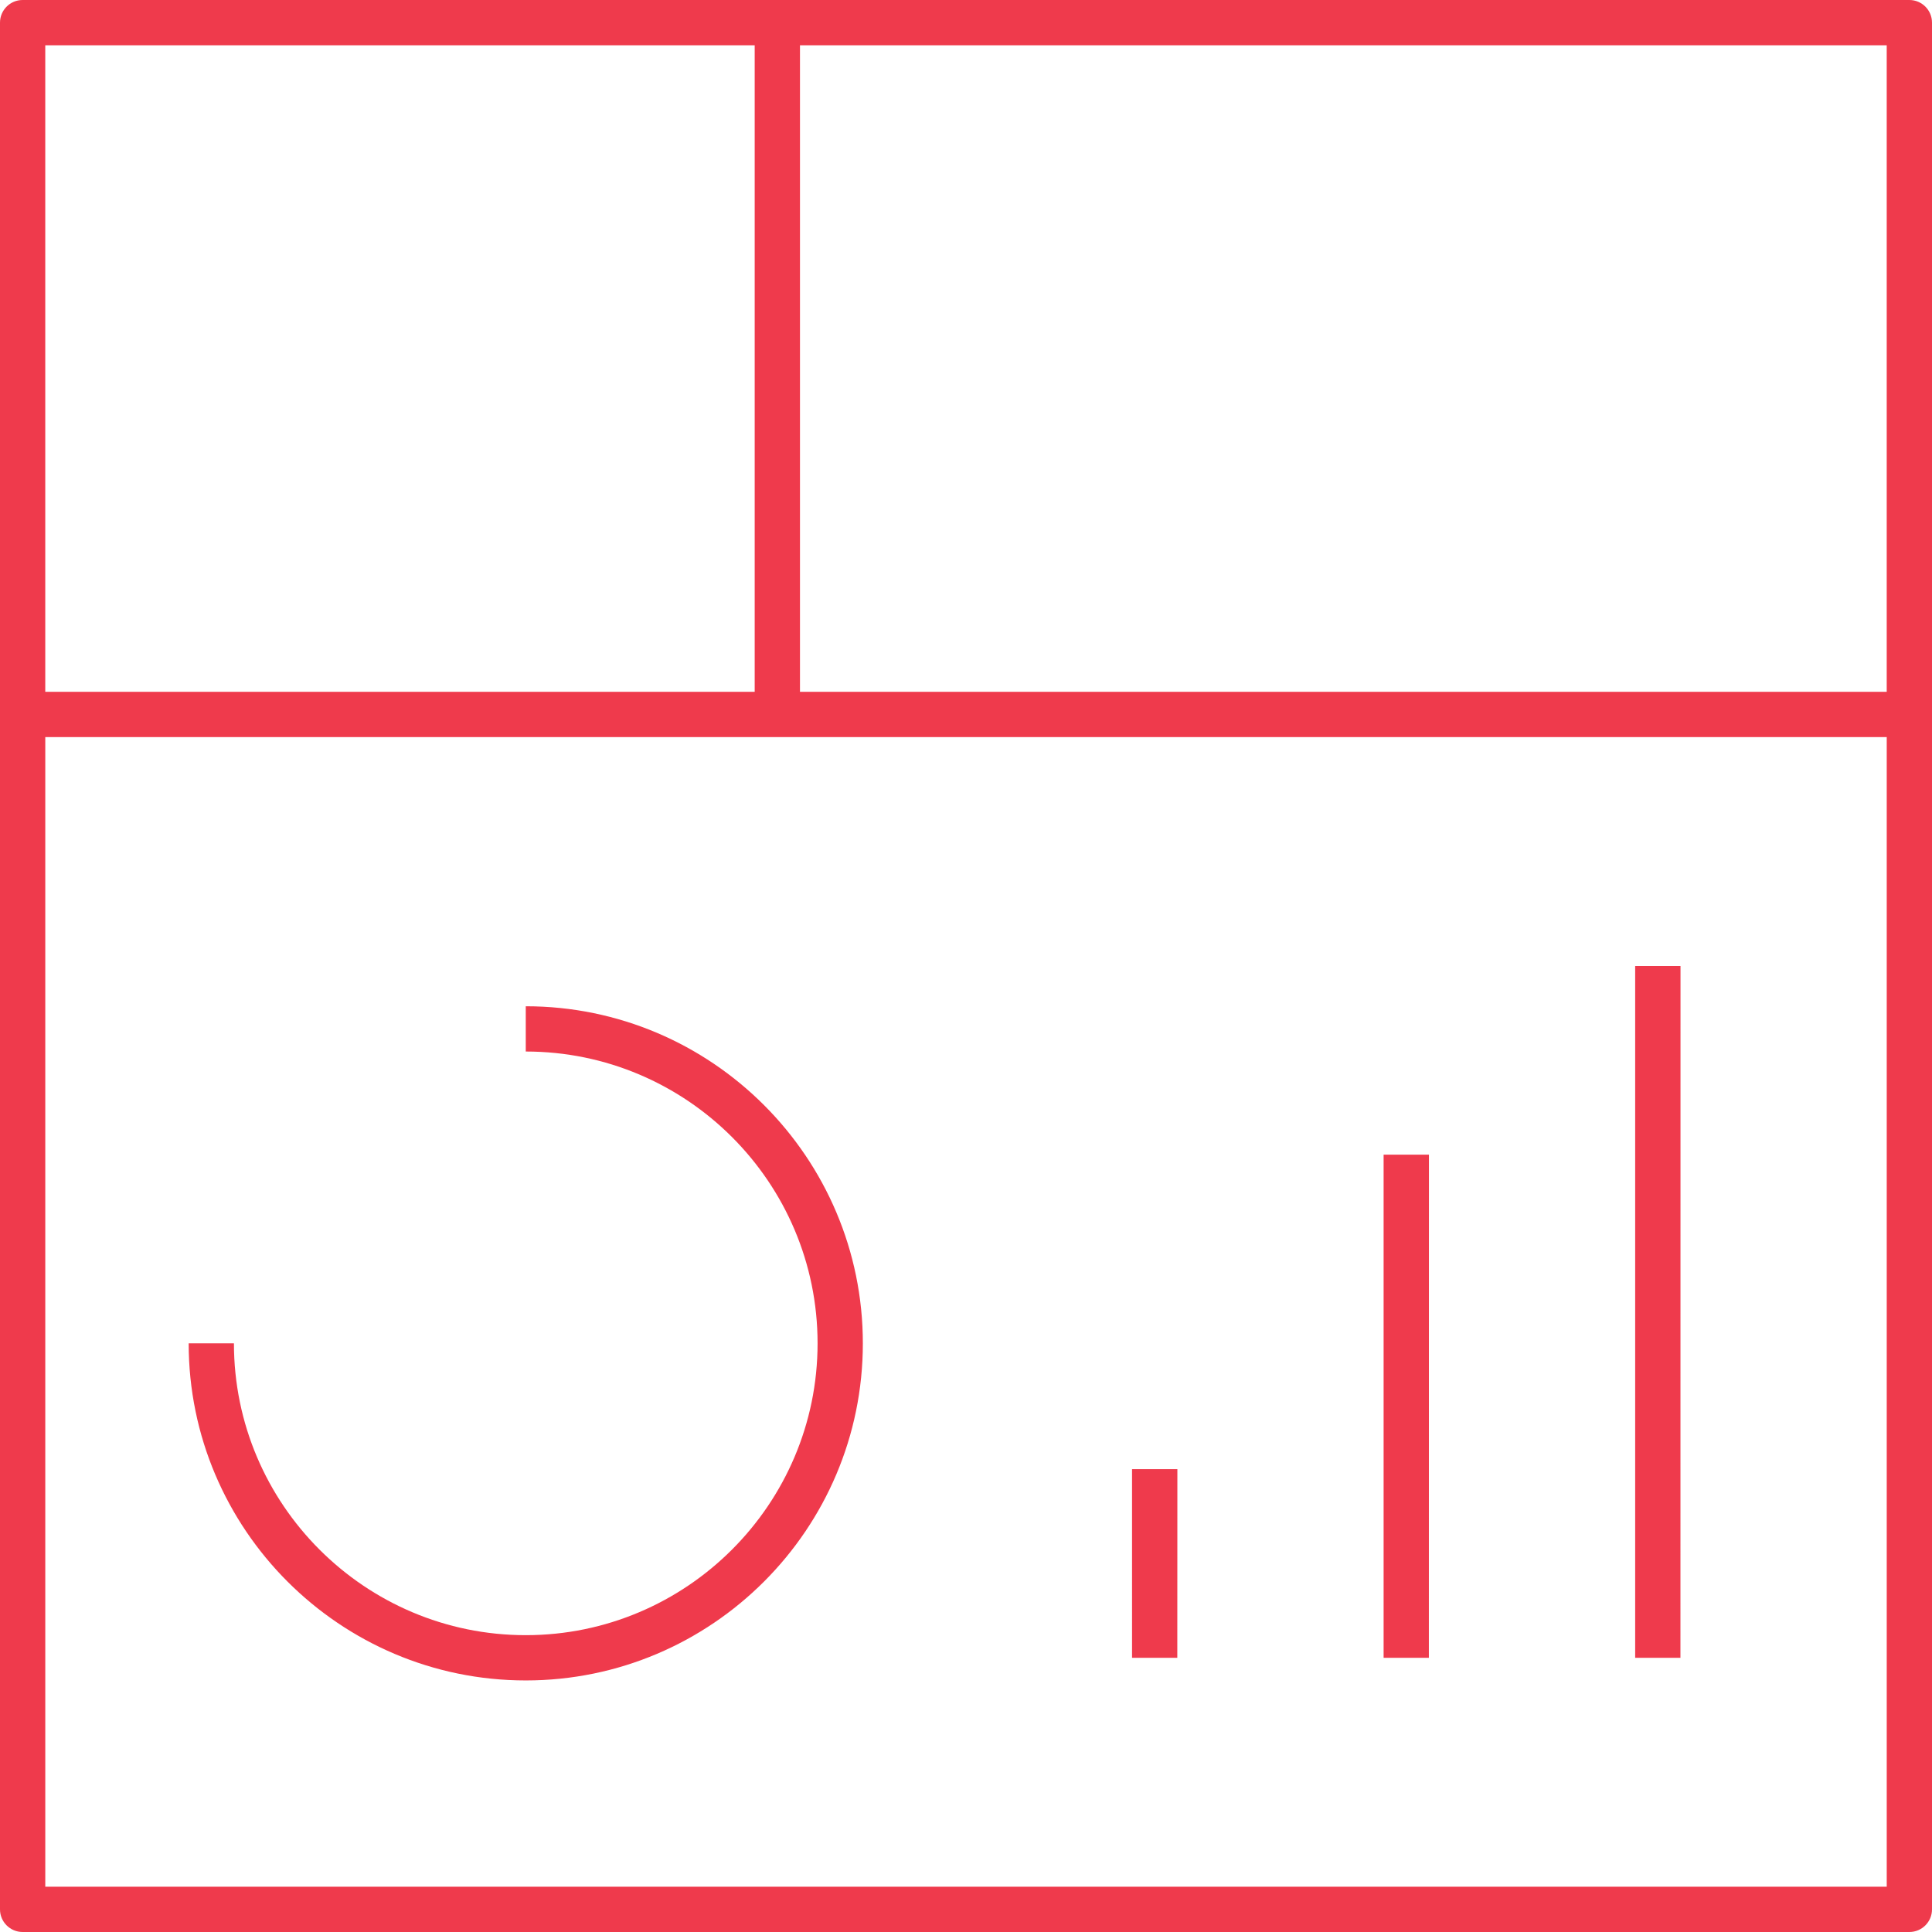 <svg xmlns="http://www.w3.org/2000/svg" width="105" height="105" fill="none" viewBox="0 0 105 105">
  <path fill="#EF3A4C" d="M103.77 105H1.23c-.68 0-1.23-.55-1.23-1.23V1.23C0 .55.55 0 1.23 0h102.54c.68 0 1.23.55 1.23 1.23v102.54c0 .68-.55 1.23-1.23 1.23zM2.46 102.539H102.54v-62.48H2.461v62.48zm41.017-64.941h59.062V2.46H43.477v35.137zm-41.016 0h38.555V2.46H2.46v35.137zm26.113 53.73c-10.103 0-18.32-8.22-18.32-18.32h2.46c0 8.746 7.117 15.86 15.86 15.86 8.743 0 15.86-7.114 15.86-15.86 0-8.747-7.113-15.86-15.86-15.86v-2.46c10.104 0 18.32 8.22 18.32 18.32s-8.216 18.32-18.32 18.32zm62.754-1.23h-2.46V52.5h2.464l-.004 37.598zm-13.672 0h-2.46V62.754h2.464l-.004 27.344zm-13.672 0h-2.46V79.844h2.464l-.004 10.254z"/>
</svg>

